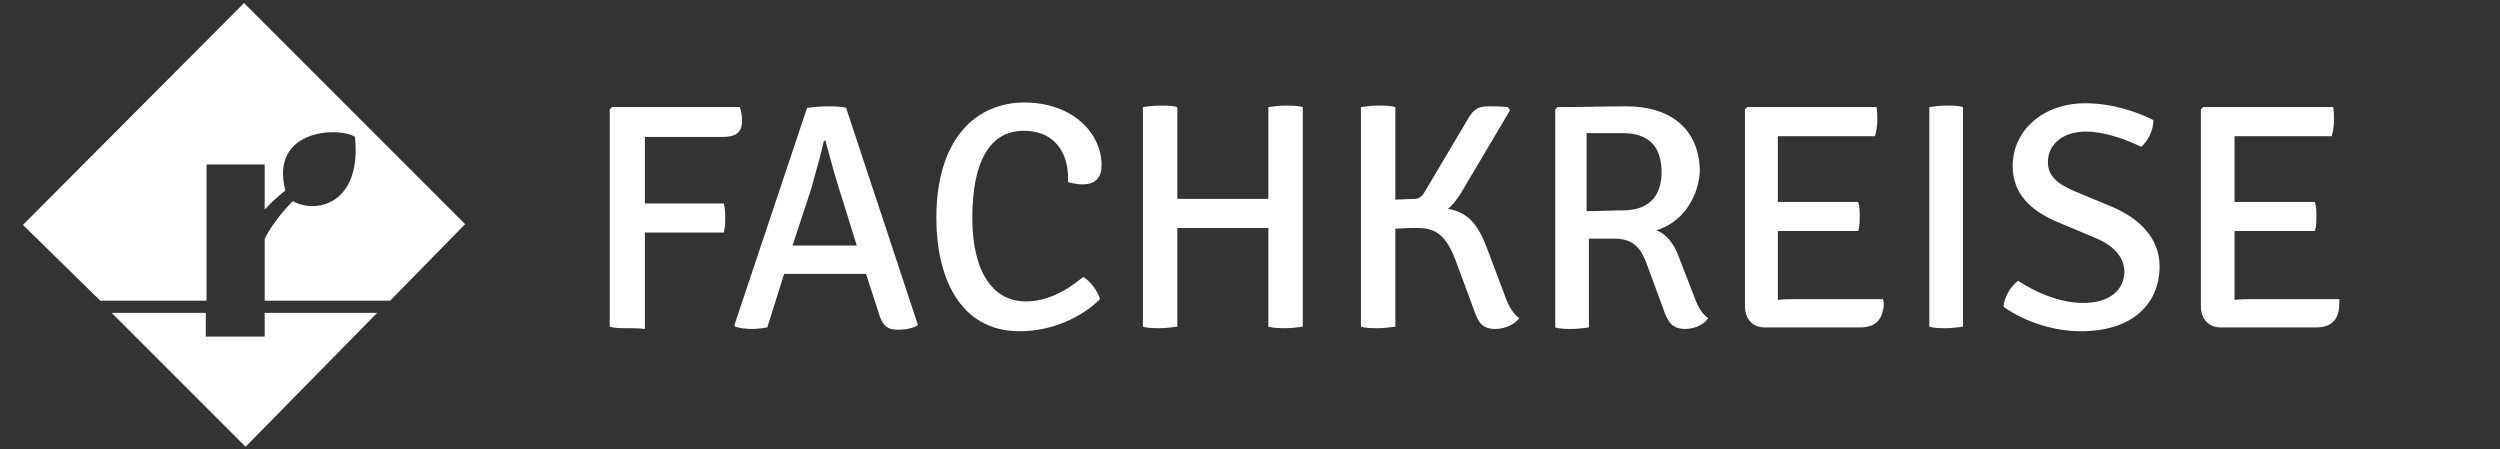 <?xml version="1.0" encoding="utf-8"?>
<!-- Generator: Adobe Illustrator 25.2.1, SVG Export Plug-In . SVG Version: 6.00 Build 0)  -->
<svg version="1.1" id="Ebene_1" xmlns="http://www.w3.org/2000/svg" xmlns:xlink="http://www.w3.org/1999/xlink" x="0px" y="0px"
	 viewBox="0 0 326.8 58.7" style="enable-background:new 0 0 326.8 58.7;" xml:space="preserve">
<rect x="0" y="0" width="326.8" height="58.7" fill="#333333" stroke="none"/>
<style type="text/css">
	.st0{fill:#FFFFFF;}
</style>
<g>
	<g>
		<polygon class="st0" points="34.6,40.9 34.6,44 26.9,44 26.9,40.9 14.6,40.9 32.1,58.4 49.3,40.9 		"/>
	</g>
	<g>
		<path class="st0" d="M31.9,0.4L3,29.4l10.1,9.9h13.9l0-17.8l7.6,0l0,5.9c0.9-1,1.6-1.6,2.7-2.5c-2.1-8.2,7.3-8.3,9.1-7
			c0.9,8.8-5.1,10.1-8.1,8.4c-0.8,0.7-2.7,2.9-3.7,4.9v8.1H51l9.8-10L31.9,0.4z"/>
	</g>
</g>
<g>
	<path class="st0" d="M81.9,42.9c-0.7,0-1.6,0-2.2-0.2V14.3l0.3-0.3h16.7c0.2,0.5,0.3,1.2,0.3,1.8c0,1.5-0.8,2.1-2.5,2.1h-6.2
		c-1.6,0-2.9,0-4,0c0,1.7,0,3.4,0,5v3.7c0.6,0,1.2,0,1.8,0h8.5c0.2,0.6,0.2,1.4,0.2,1.9c0,0.5,0,1.3-0.2,1.9h-8.5h-1.8v12.6
		C83.4,42.9,82.6,42.9,81.9,42.9z"/>
	<path class="st0" d="M102.5,35.8l-2.2,7C99.7,42.9,99,43,98.3,43c-0.8,0-1.6-0.1-2.2-0.3L96,42.5l9.5-28.4c0.7-0.1,1.9-0.2,2.6-0.2
		c0.7,0,1.9,0,2.5,0.2l9.4,28.4c-0.6,0.4-1.6,0.6-2.6,0.6c-1.4,0-2.1-0.5-2.6-2.4l-1.6-4.9c-0.7,0-2.2,0-2.5,0h-5.8
		C104.6,35.8,103.2,35.8,102.5,35.8z M103.6,32.1c0.7,0,1.8,0,2.1,0h4.2c0.3,0,1.4,0,2.1,0l-1.9-6.1c-0.8-2.4-1.6-5.4-2.2-7.6h-0.2
		c-0.4,1.9-1.2,4.5-1.6,6.1L103.6,32.1z"/>
	<path class="st0" d="M133.8,17.1c-4.4,0-6.7,4-6.7,11.4c0,6.9,2.6,10.9,7,10.9c2.6,0,5.1-1.2,7.5-3.2c1,0.6,1.9,1.9,2.2,2.9
		c-2.3,2.3-6.2,4.2-10.5,4.2c-8,0-10.9-7.3-10.9-14.8c0-10.5,5.3-15.1,11.5-15.1c6.3,0,10.1,4,10.1,8.2c0,1.5-0.7,2.5-2.5,2.5
		c-0.7,0-1.1-0.1-1.9-0.3C139.8,20.7,138.4,17.1,133.8,17.1z"/>
	<path class="st0" d="M165.8,32.9c0-1.2,0-2,0-3.1c-0.4,0-2,0-2.4,0h-7.1c-0.4,0-2,0-2.4,0c0,1.1,0,1.9,0,3.1v9.8
		c-0.7,0.1-1.6,0.2-2.3,0.2c-0.6,0-1.6,0-2.2-0.2V14c0.6-0.1,1.6-0.2,2.2-0.2c0.7,0,1.6,0,2.3,0.2v8.9c0,1.2,0,2,0,3.1
		c0.4,0,2,0,2.4,0h7.1c0.4,0,1.9,0,2.4,0c0-1.1,0-1.9,0-3.1V14c0.7-0.1,1.6-0.2,2.2-0.2c0.7,0,1.6,0,2.3,0.2v28.7
		c-0.7,0.1-1.5,0.2-2.2,0.2c-0.7,0-1.6,0-2.3-0.2V32.9z"/>
	<path class="st0" d="M195.5,43c-1.8,0-2.3-0.9-2.9-2.7l-2.3-6.2c-1.2-3.2-2.5-4.3-5-4.3c-0.6,0-1.6,0-2.9,0.1v12.8
		c-0.7,0.1-1.6,0.2-2.3,0.2c-0.6,0-1.6,0-2.2-0.2V14c0.6-0.1,1.6-0.2,2.2-0.2c0.7,0,1.6,0,2.3,0.2v12.1l2.4-0.1
		c0.8,0,1.1-0.3,1.6-1.2l5.4-9.1c0.7-1.2,1.2-1.8,2.7-1.8c0.8,0,1.7,0,2.6,0.1l0.3,0.4L191,25.2c-0.5,0.8-1.1,1.6-1.7,2.1
		c2.8,0.5,4,2.3,5.1,5.2l2.3,6.1c0.5,1.4,1,2.3,1.9,3C197.9,42.5,196.6,43,195.5,43z"/>
	<path class="st0" d="M216.5,30.1c1.4,0.5,2.4,1.9,3,3.6l1.9,4.9c0.4,1.1,0.9,2.3,1.9,3c-0.6,0.9-1.9,1.4-3,1.4
		c-1.7,0-2.3-0.9-2.9-2.7l-2.1-5.7c-0.7-1.9-1.6-3.4-4.2-3.4h-3.4v11.6c-0.7,0.1-1.5,0.2-2.2,0.2c-0.7,0-1.6,0-2.2-0.2V14.3l0.3-0.3
		c3.2,0,6.2-0.1,9-0.1c5.8,0,9.6,3,9.6,8.6C221.9,26.3,219.6,29.2,216.5,30.1z M207.4,27.6c1.6,0,3.5-0.1,4.7-0.1
		c4.1,0,5.1-2.6,5.1-5c0-2.6-1-5.1-5.1-5.1c-1.2,0-3.2,0-4.7,0V27.6z"/>
	<path class="st0" d="M246.1,40.7c-0.3,1.4-1.3,2.1-2.9,2.1h-12.5c-1.6,0-2.6-1.1-2.6-2.8V14.3l0.3-0.3h16.9
		c0.1,0.7,0.1,1.3,0.1,1.8c0,0.5-0.1,1.3-0.3,2h-10c-0.6,0-1.7,0-2.7,0c0,1.1,0,1.6,0,2.7v5.9c1,0,2,0,2.6,0h7.9
		c0.2,0.6,0.2,1.3,0.2,1.9c0,0.5,0,1.3-0.2,1.9h-7.9c-0.6,0-1.6,0-2.6,0v6.9c0,0.8,0,1.3,0,2.1c0.8-0.1,1.7-0.1,2.8-0.1h10.9
		C246.3,39.3,246.3,40.1,246.1,40.7z"/>
	<path class="st0" d="M252.2,14c0.6-0.1,1.6-0.2,2.2-0.2c0.7,0,1.6,0,2.2,0.2v28.7c-0.7,0.1-1.6,0.2-2.2,0.2c-0.7,0-1.6,0-2.2-0.2
		V14z"/>
	<path class="st0" d="M263.8,36.7c2.4,1.6,5.6,2.9,8.5,2.9c3.4,0,5.3-1.6,5.4-4c0-2-1.4-3.5-3.8-4.5l-5-2.1
		c-3.5-1.5-5.8-3.7-5.8-7.3c0-4.6,3.9-8.2,9.5-8.2c3.5,0,6.7,1.1,8.9,2.2c0,1.3-0.7,2.7-1.6,3.5c-2.2-1.1-5-2-7.2-2
		c-3.1,0-5,1.7-5,4c0,1.9,1.4,2.9,3.5,3.8L276,27c3.6,1.5,6.3,4.1,6.3,7.8c0,4.8-3.4,8.5-10.3,8.5c-3.5,0-7.3-1.2-10.1-3.2
		C262,38.8,262.8,37.5,263.8,36.7z"/>
	<path class="st0" d="M305.7,40.7c-0.3,1.4-1.3,2.1-2.9,2.1h-12.5c-1.6,0-2.6-1.1-2.6-2.8V14.3l0.3-0.3H305c0.1,0.7,0.1,1.3,0.1,1.8
		c0,0.5-0.1,1.3-0.3,2h-10c-0.6,0-1.7,0-2.7,0c0,1.1,0,1.6,0,2.7v5.9c1,0,2,0,2.6,0h7.9c0.2,0.6,0.2,1.3,0.2,1.9
		c0,0.5,0,1.3-0.2,1.9h-7.9c-0.6,0-1.6,0-2.6,0v6.9c0,0.8,0,1.3,0,2.1c0.8-0.1,1.7-0.1,2.8-0.1h10.9
		C305.8,39.3,305.8,40.1,305.7,40.7z"/>
</g>
</svg>
